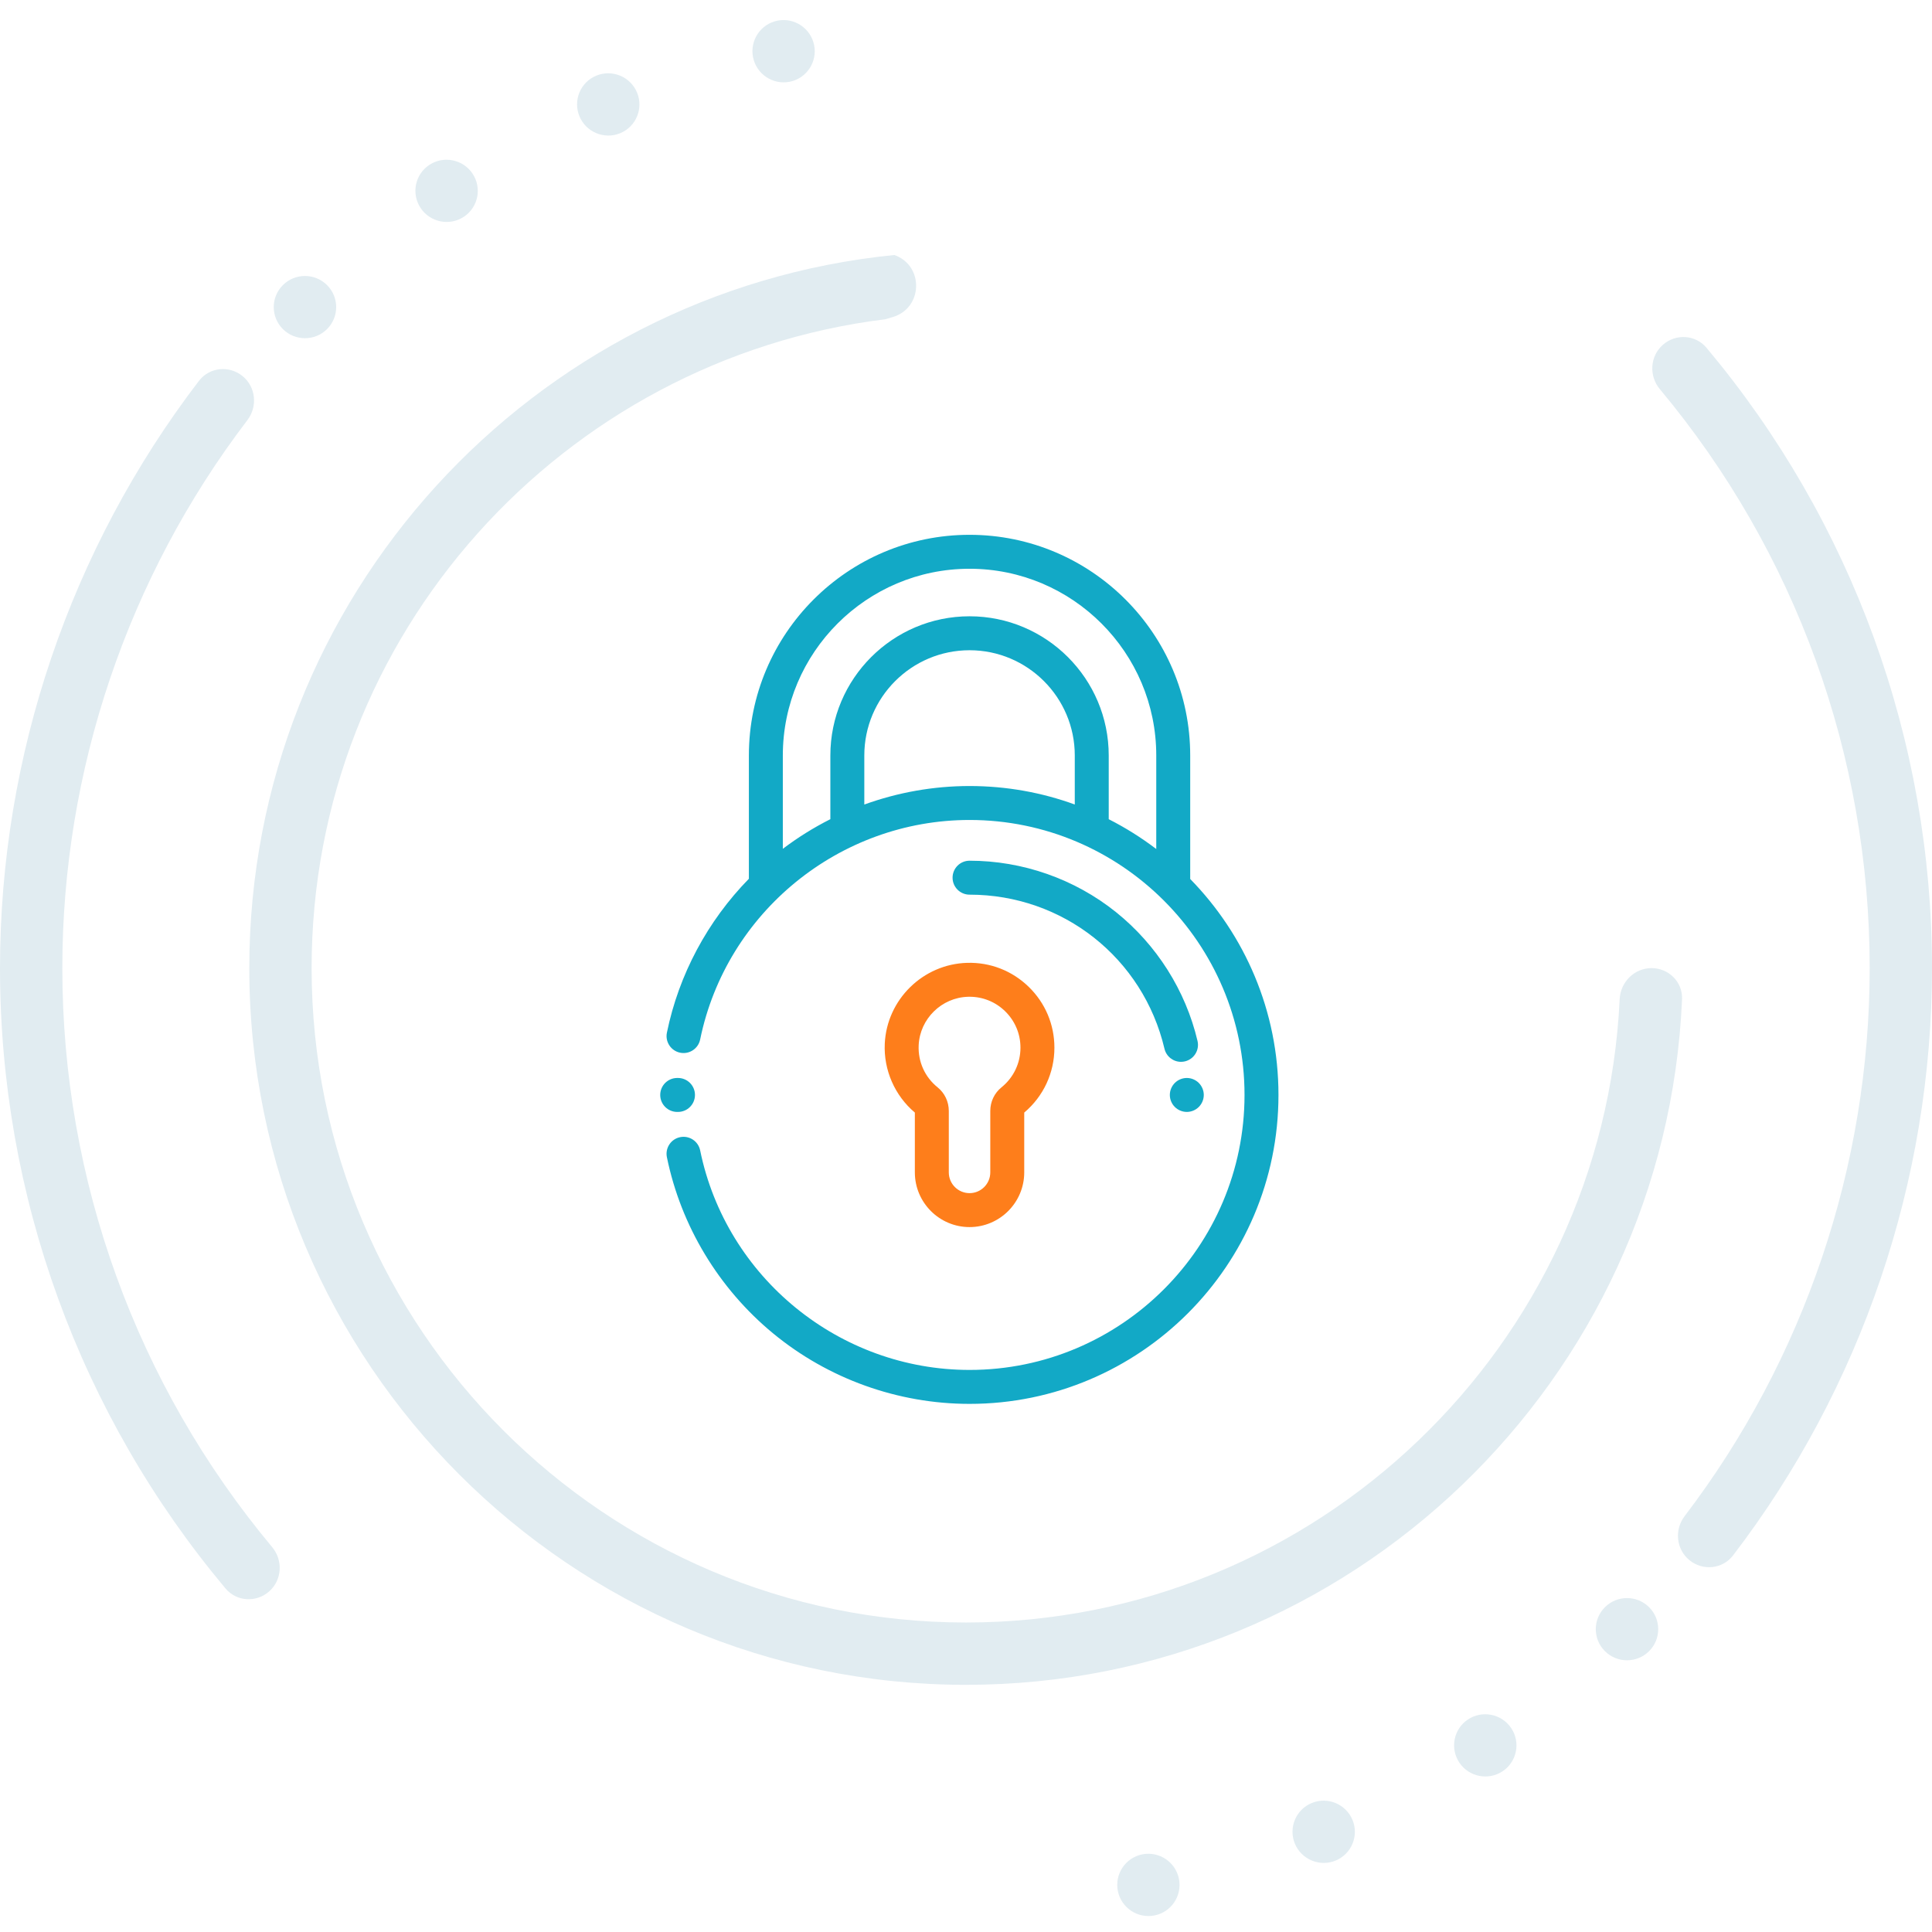 <svg width="289" height="289" viewBox="0 0 289 289" fill="none" xmlns="http://www.w3.org/2000/svg">
<g clip-path="url(#clip0)">
<path d="M251.61 149.465C251.721 146.902 249.623 144.816 247.048 144.816C244.475 144.816 242.4 146.9 242.279 149.463C239.845 201.288 196.916 242.704 144.5 242.704C90.527 242.704 46.613 198.79 46.613 144.816C46.613 94.942 84.136 53.737 132.423 47.756L133.519 47.435C138.076 46.102 138.259 39.735 133.784 38.144C79.681 43.538 37.291 89.316 37.291 144.816C37.291 203.937 85.38 252.026 144.5 252.026C202.062 252.026 249.169 206.436 251.61 149.465Z" fill="#E1ECF1"/>
<path d="M112.644 8.564C112.143 6.051 113.776 3.593 116.297 3.09C118.823 2.587 121.283 4.238 121.784 6.756C122.285 9.269 120.651 11.728 118.13 12.23C115.604 12.732 113.145 11.081 112.644 8.564Z" fill="#E1ECF1"/>
<path d="M86.676 17.394C85.694 15.026 86.817 12.303 89.191 11.319C91.573 10.332 94.312 11.471 95.296 13.848C96.277 16.216 95.154 18.939 92.781 19.922C90.399 20.91 87.66 19.771 86.676 17.394Z" fill="#E1ECF1"/>
<path d="M62.922 31.123C61.498 28.991 62.068 26.107 64.201 24.68C66.345 23.247 69.255 23.83 70.686 25.971C72.11 28.103 71.54 30.988 69.406 32.414C67.262 33.847 64.353 33.264 62.922 31.123Z" fill="#E1ECF1"/>
<path d="M42.311 49.222C40.495 47.406 40.495 44.469 42.311 42.653C44.136 40.828 47.101 40.828 48.926 42.653C50.742 44.469 50.743 47.407 48.926 49.223C47.101 51.048 44.136 51.048 42.311 49.222Z" fill="#E1ECF1"/>
<path d="M37.003 62.851C38.56 60.81 38.276 57.892 36.289 56.264C34.292 54.628 31.335 54.916 29.766 56.964C10.537 82.072 0 113.081 0 144.816C0 178.866 11.949 211.632 33.738 237.618C35.396 239.595 38.364 239.754 40.286 238.032C42.199 236.319 42.354 233.392 40.709 231.423C20.437 207.153 9.323 176.581 9.323 144.816C9.323 115.219 19.12 86.297 37.003 62.851Z" fill="#E1ECF1"/>
<path d="M167.213 282.86C166.713 280.346 168.346 277.889 170.867 277.386C173.393 276.884 175.852 278.532 176.354 281.051C176.854 283.563 175.222 286.021 172.7 286.523C170.174 287.026 167.715 285.377 167.213 282.86Z" fill="#E1ECF1"/>
<path d="M193.694 275.784C192.713 273.416 193.835 270.693 196.209 269.71C198.592 268.722 201.33 269.861 202.316 272.238C203.295 274.605 202.173 277.329 199.799 278.312C197.418 279.3 194.68 278.161 193.694 275.784Z" fill="#E1ECF1"/>
<path d="M218.295 263.657C216.871 261.525 217.441 258.641 219.575 257.215C221.718 255.782 224.627 256.366 226.058 258.505C227.484 260.638 226.913 263.522 224.78 264.949C222.636 266.383 219.725 265.799 218.295 263.657Z" fill="#E1ECF1"/>
<path d="M240.07 246.987C238.253 245.171 238.253 242.235 240.069 240.419C241.894 238.593 244.86 238.593 246.685 240.419C248.499 242.235 248.499 245.171 246.685 246.987C244.86 248.812 241.895 248.812 240.07 246.987Z" fill="#E1ECF1"/>
<path d="M255.263 52.017C253.604 50.041 250.637 49.882 248.714 51.604C246.801 53.317 246.646 56.244 248.291 58.214C268.564 82.484 279.678 113.054 279.678 144.816C279.678 174.421 269.88 203.343 251.997 226.79C250.44 228.83 250.724 231.749 252.711 233.376C254.708 235.012 257.665 234.725 259.234 232.676C278.462 207.569 289 176.559 289 144.816C289 110.769 277.051 78.002 255.263 52.017Z" fill="#E1ECF1"/>
<path d="M153.881 147.618C151.403 145.207 148.129 143.929 144.672 144.028C138.069 144.211 132.656 149.52 132.349 156.115C132.165 160.056 133.843 163.889 136.849 166.425V175.373C136.849 179.884 140.519 183.555 145.03 183.555C149.541 183.555 153.211 179.884 153.211 175.373V166.425C156.084 164.004 157.725 160.482 157.725 156.718C157.725 153.261 156.36 150.029 153.881 147.618ZM149.812 162.647C148.745 163.508 148.133 164.796 148.133 166.179V175.373C148.133 177.084 146.741 178.477 145.03 178.477C143.319 178.477 141.927 177.085 141.927 175.373V166.179C141.927 164.796 141.315 163.509 140.249 162.648C140.249 162.648 140.249 162.648 140.249 162.648C138.338 161.104 137.307 158.809 137.421 156.351C137.605 152.397 140.852 149.214 144.812 149.104C144.885 149.102 144.958 149.101 145.03 149.101C147.027 149.101 148.906 149.863 150.341 151.258C151.828 152.705 152.647 154.644 152.647 156.718C152.647 159.031 151.613 161.192 149.812 162.647Z" fill="#FE7E1B"/>
<path d="M178.038 131.484V113.008C178.038 94.807 163.231 80 145.03 80C126.83 80 112.022 94.807 112.022 113.008V131.451C105.832 137.778 101.536 145.797 99.759 154.472C99.478 155.846 100.364 157.187 101.738 157.469C103.112 157.75 104.453 156.865 104.734 155.491C108.63 136.465 125.577 122.656 145.03 122.656C167.711 122.656 186.163 141.108 186.163 163.789C186.163 186.47 167.711 204.922 145.03 204.922C125.574 204.922 108.627 191.11 104.733 172.081C104.452 170.708 103.112 169.821 101.737 170.103C100.363 170.384 99.477 171.726 99.758 173.1C101.861 183.376 107.499 192.733 115.635 199.447C123.881 206.252 134.32 210 145.03 210C170.511 210 191.241 189.27 191.241 163.789C191.241 151.227 186.2 139.822 178.038 131.484ZM160.772 120.341C155.857 118.554 150.555 117.578 145.03 117.578C139.632 117.578 134.303 118.532 129.288 120.347V113.008C129.288 104.328 136.35 97.266 145.03 97.266C153.71 97.266 160.772 104.328 160.772 113.008V120.341ZM172.96 127C170.738 125.309 168.36 123.814 165.85 122.542V113.008C165.85 101.527 156.51 92.188 145.03 92.188C133.55 92.188 124.21 101.527 124.21 113.008V122.538C121.719 123.793 119.338 125.275 117.1 126.973V113.008C117.1 97.607 129.63 85.078 145.03 85.078C160.431 85.078 172.96 97.607 172.96 113.008V127Z" fill="#12A9C6"/>
<path d="M179.325 161.994C178.853 161.522 178.198 161.25 177.53 161.25C176.862 161.25 176.207 161.521 175.735 161.994C175.262 162.466 174.991 163.121 174.991 163.789C174.991 164.457 175.262 165.112 175.735 165.584C176.207 166.056 176.862 166.328 177.53 166.328C178.198 166.328 178.853 166.056 179.325 165.584C179.797 165.112 180.069 164.457 180.069 163.789C180.069 163.121 179.797 162.466 179.325 161.994Z" fill="#12A9C6"/>
<path d="M179.133 155.713C177.351 148.161 173.017 141.315 166.929 136.435C160.746 131.479 152.969 128.75 145.03 128.75C143.627 128.75 142.491 129.887 142.491 131.289C142.491 132.691 143.627 133.828 145.03 133.828C158.996 133.828 170.988 143.307 174.19 156.879C174.466 158.048 175.508 158.835 176.66 158.835C176.853 158.835 177.049 158.813 177.245 158.767C178.61 158.445 179.455 157.077 179.133 155.713Z" fill="#12A9C6"/>
<path d="M101.418 161.25H101.299C99.897 161.25 98.76 162.387 98.76 163.789C98.76 165.191 99.897 166.328 101.299 166.328H101.418C102.82 166.328 103.957 165.191 103.957 163.789C103.957 162.387 102.82 161.25 101.418 161.25Z" fill="#12A9C6"/>
</g>
<defs>
<clipPath id="clip0">
<rect width="289" height="289" fill="white"/>
</clipPath>
</defs>
</svg>
